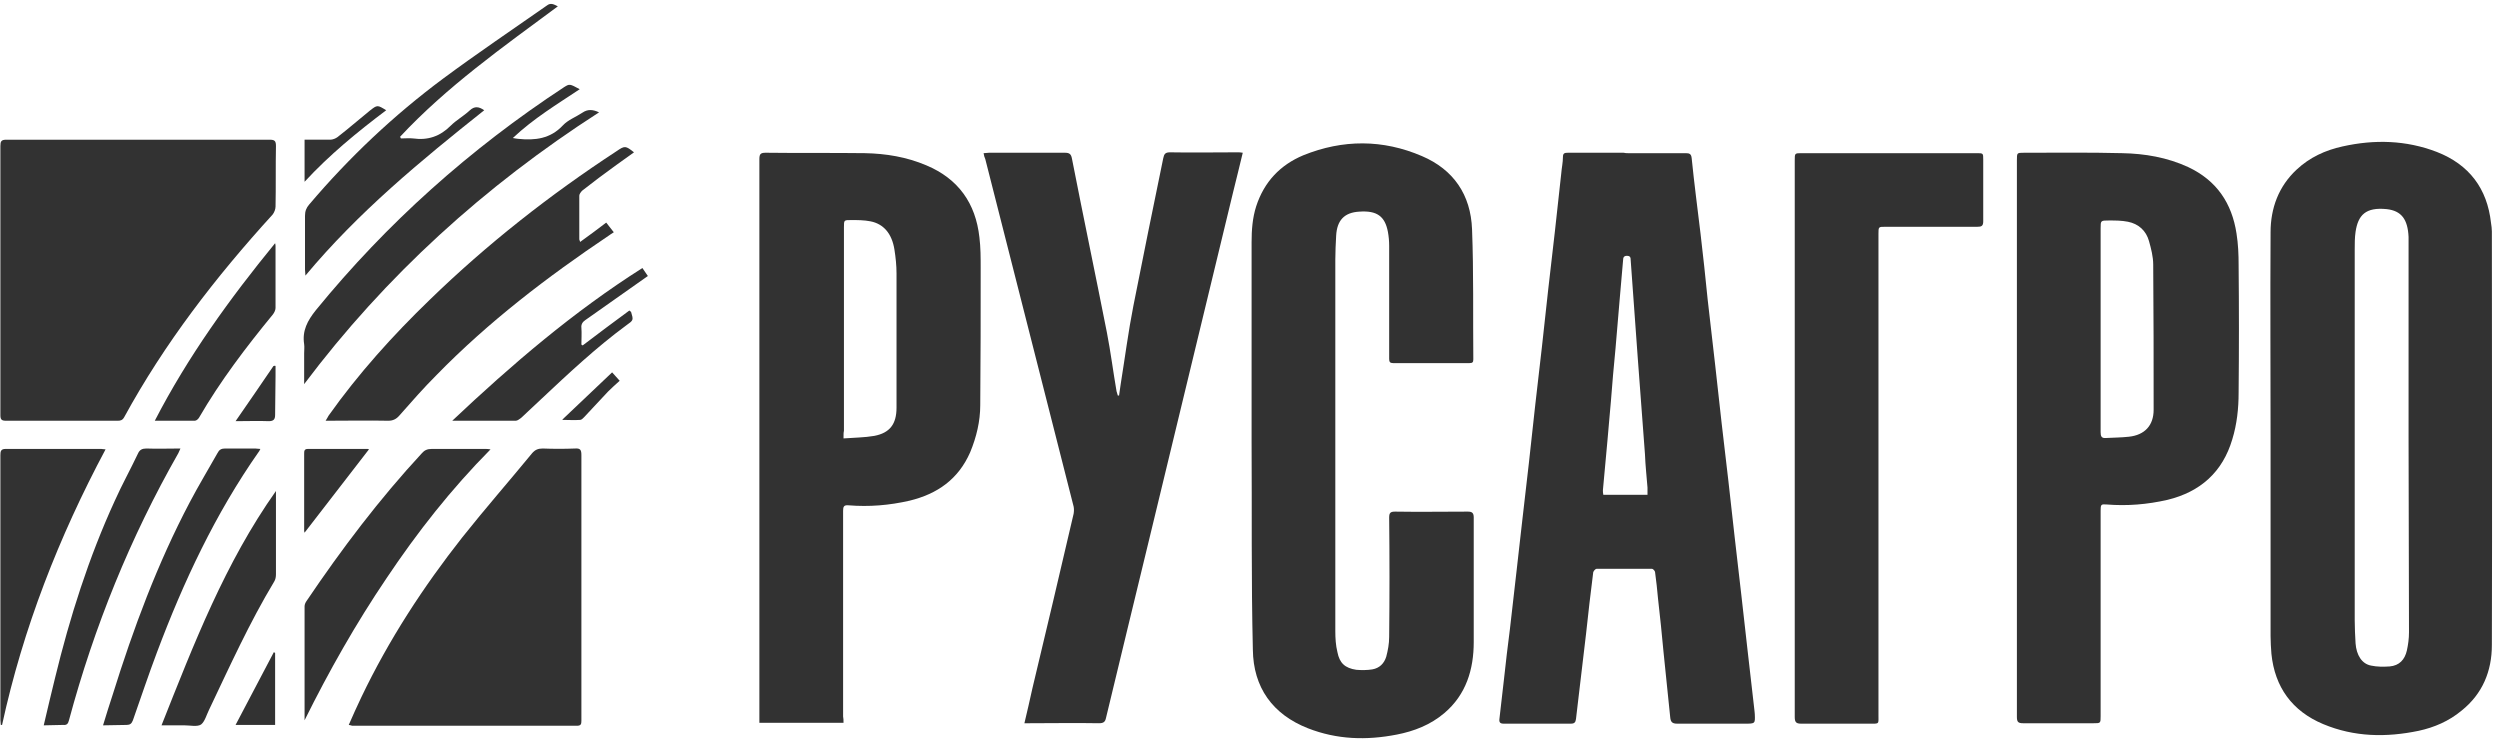 <?xml version="1.0" encoding="UTF-8"?> <svg xmlns="http://www.w3.org/2000/svg" width="300" height="89" viewBox="0 0 300 89" fill="none"><path d="M272.469 52.559C272.469 44.33 272.418 36.101 272.469 27.871C272.469 24.994 273.428 22.368 275.599 20.349C277.164 18.885 279.032 18.027 281.102 17.572C284.939 16.714 288.725 16.815 292.411 18.229C296.298 19.743 298.469 22.621 298.923 26.761C298.974 27.114 299.024 27.417 299.024 27.77C299.024 44.33 299.075 60.839 299.024 77.398C299.024 80.528 297.914 83.255 295.389 85.274C293.875 86.536 292.108 87.293 290.24 87.697C286.352 88.505 282.515 88.455 278.779 86.89C275.044 85.325 272.974 82.447 272.57 78.459C272.519 77.752 272.469 77.045 272.469 76.338C272.469 68.412 272.469 60.485 272.469 52.559ZM289.028 52.559C289.028 44.936 289.028 37.312 289.028 29.689C289.028 29.285 289.028 28.831 289.028 28.427C288.927 26.306 288.17 25.297 286.403 25.095C283.879 24.842 282.97 25.802 282.667 27.821C282.566 28.528 282.566 29.235 282.566 29.941C282.566 44.784 282.566 59.577 282.566 74.42C282.566 75.328 282.616 76.288 282.667 77.196C282.768 78.61 283.424 79.67 284.535 79.872C285.242 80.023 285.999 80.023 286.756 79.973C287.917 79.872 288.574 79.165 288.826 78.055C288.978 77.348 289.079 76.641 289.079 75.884C289.079 68.159 289.028 60.384 289.028 52.559Z" fill="#323232"></path><path d="M195.328 18.38C197.65 18.38 199.972 18.38 202.295 18.38C202.749 18.38 202.951 18.481 203.001 18.986C203.304 22.015 203.708 25.044 204.062 28.023C204.365 30.648 204.667 33.324 204.92 35.949C205.223 38.574 205.526 41.2 205.829 43.875C206.081 46.147 206.333 48.419 206.586 50.691C206.838 53.013 207.141 55.285 207.394 57.608C207.646 59.88 207.899 62.101 208.151 64.373C208.403 66.695 208.706 69.068 208.959 71.39C209.211 73.612 209.464 75.884 209.716 78.105C209.969 80.478 210.271 82.8 210.524 85.173C210.524 85.325 210.574 85.476 210.574 85.678C210.625 86.839 210.625 86.839 209.413 86.839C206.687 86.839 203.961 86.839 201.234 86.839C200.629 86.839 200.477 86.587 200.427 86.082C200.174 83.457 199.871 80.831 199.619 78.206C199.417 76.086 199.215 73.965 198.963 71.845C198.862 70.784 198.761 69.724 198.609 68.664C198.609 68.513 198.357 68.26 198.256 68.26C196.034 68.26 193.813 68.26 191.592 68.26C191.44 68.26 191.238 68.513 191.188 68.664C190.885 71.138 190.582 73.561 190.329 76.035C190.027 78.61 189.724 81.134 189.421 83.709C189.32 84.567 189.219 85.425 189.118 86.284C189.067 86.688 188.916 86.839 188.512 86.839C185.836 86.839 183.16 86.839 180.434 86.839C180.03 86.839 179.879 86.688 179.929 86.284C180.131 84.668 180.283 83.053 180.485 81.437C180.687 79.468 180.939 77.499 181.191 75.48C181.444 73.107 181.747 70.784 181.999 68.412C182.201 66.493 182.454 64.524 182.656 62.606C182.908 60.283 183.211 57.91 183.463 55.588C183.716 53.266 183.968 50.994 184.221 48.672C184.473 46.349 184.776 43.976 185.028 41.654C185.281 39.332 185.533 37.06 185.786 34.737C186.038 32.415 186.341 30.042 186.593 27.72C186.846 25.398 187.098 23.126 187.351 20.803C187.401 20.147 187.553 19.491 187.553 18.834C187.553 18.38 187.755 18.329 188.159 18.329C190.38 18.329 192.601 18.329 194.823 18.329C195.075 18.38 195.176 18.38 195.328 18.38ZM197.7 59.375C197.7 59.021 197.7 58.769 197.7 58.516C197.599 57.204 197.448 55.891 197.397 54.528C197.095 50.691 196.842 46.905 196.539 43.068C196.236 39.13 195.984 35.141 195.681 31.203C195.681 30.901 195.63 30.699 195.227 30.699C194.873 30.699 194.772 30.901 194.772 31.203C194.621 32.769 194.52 34.283 194.368 35.848C194.217 37.817 194.015 39.837 193.863 41.806C193.662 43.926 193.46 46.046 193.308 48.167C193.157 49.681 193.056 51.196 192.904 52.761C192.702 54.78 192.551 56.8 192.349 58.819C192.349 58.971 192.349 59.173 192.399 59.375C194.166 59.375 195.883 59.375 197.7 59.375Z" fill="#323232"></path><path d="M150.191 52.862C150.191 44.935 150.191 37.009 150.191 29.083C150.191 27.619 150.292 26.155 150.747 24.741C151.706 21.813 153.624 19.793 156.401 18.632C161.147 16.714 165.943 16.714 170.638 18.733C174.425 20.349 176.495 23.378 176.646 27.518C176.848 32.718 176.747 37.918 176.798 43.118C176.798 43.471 176.697 43.572 176.343 43.572C173.264 43.572 170.184 43.572 167.155 43.572C166.801 43.572 166.7 43.421 166.7 43.067C166.7 42.007 166.7 40.947 166.7 39.937C166.7 36.454 166.7 32.97 166.7 29.487C166.7 28.931 166.65 28.376 166.549 27.821C166.195 25.953 165.236 25.246 163.116 25.397C161.298 25.498 160.44 26.457 160.339 28.275C160.289 29.234 160.238 30.194 160.238 31.153C160.238 45.996 160.238 60.889 160.238 75.732C160.238 76.59 160.289 77.448 160.491 78.256C160.743 79.569 161.399 80.175 162.762 80.377C163.368 80.427 164.075 80.427 164.681 80.326C165.539 80.175 166.095 79.619 166.347 78.811C166.549 78.054 166.7 77.246 166.7 76.439C166.751 71.642 166.751 66.897 166.7 62.101C166.7 61.545 166.852 61.394 167.407 61.394C170.335 61.444 173.213 61.394 176.141 61.394C176.646 61.394 176.848 61.545 176.848 62.101C176.848 67.099 176.848 72.046 176.848 77.044C176.848 80.326 175.939 83.355 173.314 85.577C171.648 86.99 169.679 87.748 167.609 88.151C163.974 88.858 160.44 88.757 156.957 87.394C152.716 85.728 150.393 82.497 150.343 77.953C150.141 69.522 150.242 61.192 150.191 52.862C150.242 52.862 150.242 52.862 150.191 52.862Z" fill="#323232"></path><path d="M101.222 86.738C97.84 86.738 94.508 86.738 91.125 86.738C91.125 86.486 91.125 86.284 91.125 86.082C91.125 63.767 91.125 41.402 91.125 19.087C91.125 18.481 91.276 18.329 91.882 18.329C95.871 18.38 99.859 18.329 103.797 18.38C106.321 18.43 108.795 18.834 111.168 19.844C115.005 21.46 117.075 24.388 117.529 28.477C117.681 29.689 117.681 30.951 117.681 32.163C117.681 37.666 117.681 43.118 117.63 48.621C117.63 50.54 117.176 52.458 116.419 54.276C115.005 57.507 112.481 59.274 109.149 60.081C106.725 60.637 104.302 60.839 101.828 60.637C101.273 60.586 101.172 60.788 101.172 61.293C101.172 69.522 101.172 77.752 101.172 85.981C101.222 86.183 101.222 86.435 101.222 86.738ZM101.222 52.61C102.535 52.509 103.747 52.509 104.908 52.307C106.776 51.953 107.583 50.893 107.583 48.924C107.583 43.573 107.583 38.221 107.583 32.819C107.583 31.86 107.482 30.901 107.331 29.941C107.028 28.023 106.018 26.862 104.453 26.559C103.696 26.407 102.888 26.407 102.131 26.407C101.273 26.407 101.273 26.407 101.273 27.266C101.273 35.394 101.273 43.573 101.273 51.701C101.222 51.903 101.222 52.155 101.222 52.61Z" fill="#323232"></path><path d="M242.028 52.509C242.028 41.402 242.028 30.346 242.028 19.238C242.028 18.33 242.028 18.33 242.887 18.33C246.825 18.33 250.712 18.279 254.65 18.38C257.376 18.431 260.052 18.885 262.576 20.046C266.009 21.662 267.827 24.388 268.382 28.023C268.584 29.285 268.634 30.547 268.634 31.81C268.685 36.909 268.685 42.008 268.634 47.107C268.634 49.025 268.433 50.893 267.877 52.711C266.716 56.649 264.04 59.022 260.102 59.981C257.679 60.536 255.256 60.738 252.782 60.536C252.126 60.486 252.075 60.536 252.075 61.293C252.075 69.523 252.075 77.701 252.075 85.931C252.075 86.789 252.075 86.789 251.217 86.789C248.39 86.789 245.613 86.789 242.786 86.789C242.18 86.789 242.028 86.638 242.028 86.032C242.028 74.874 242.028 63.666 242.028 52.509ZM252.075 39.433C252.075 43.573 252.075 47.713 252.075 51.852C252.075 52.357 252.176 52.61 252.731 52.559C253.64 52.509 254.549 52.509 255.458 52.408C257.376 52.206 258.436 51.045 258.436 49.177C258.436 43.371 258.436 37.565 258.386 31.759C258.386 30.8 258.133 29.841 257.881 28.932C257.528 27.67 256.619 26.862 255.357 26.61C254.599 26.458 253.842 26.458 253.085 26.458C252.075 26.458 252.075 26.458 252.075 27.417C252.075 31.406 252.075 35.394 252.075 39.433Z" fill="#323232"></path><path d="M118.032 18.38C118.285 18.38 118.487 18.329 118.689 18.329C121.718 18.329 124.747 18.329 127.776 18.329C128.331 18.329 128.533 18.481 128.634 19.036C129.997 26.003 131.462 32.97 132.825 39.887C133.279 42.209 133.582 44.632 133.986 46.955C134.036 47.106 134.087 47.308 134.137 47.46C134.188 47.46 134.238 47.46 134.289 47.46C134.339 47.005 134.44 46.5 134.491 46.046C134.996 42.916 135.399 39.786 136.005 36.706C137.166 30.799 138.378 24.892 139.59 18.985C139.691 18.481 139.842 18.279 140.398 18.279C143.073 18.329 145.749 18.279 148.475 18.279C148.677 18.279 148.879 18.279 149.132 18.329C148.728 19.945 148.374 21.51 147.97 23.075C144.638 36.858 141.306 50.64 137.974 64.423C136.207 71.642 134.491 78.862 132.724 86.132C132.623 86.637 132.421 86.788 131.865 86.788C129.089 86.738 126.312 86.788 123.586 86.788C123.384 86.788 123.182 86.788 122.929 86.788C123.283 85.324 123.586 83.961 123.889 82.598C125.555 75.631 127.221 68.613 128.836 61.646C128.887 61.343 128.887 61.04 128.836 60.788C125.302 46.904 121.768 33.021 118.234 19.087C118.133 18.884 118.083 18.683 118.032 18.38Z" fill="#323232"></path><path d="M0.047 33.627C0.047 28.276 0.047 22.874 0.047 17.522C0.047 16.967 0.148 16.765 0.754 16.765C11.305 16.765 21.806 16.765 32.358 16.765C32.964 16.765 33.115 16.916 33.115 17.522C33.065 19.945 33.115 22.369 33.065 24.792C33.065 25.095 32.913 25.499 32.711 25.751C25.896 33.223 19.736 41.2 14.89 50.086C14.688 50.439 14.435 50.489 14.133 50.489C9.639 50.489 5.196 50.489 0.703 50.489C0.198 50.489 0.047 50.338 0.047 49.833C0.047 44.431 0.047 39.029 0.047 33.627Z" fill="#323232"></path><path d="M215.369 52.559C215.369 41.453 215.369 30.346 215.369 19.239C215.369 18.38 215.369 18.38 216.227 18.38C223.194 18.38 230.212 18.38 237.179 18.38C237.987 18.38 237.987 18.38 237.987 19.138C237.987 21.611 237.987 24.085 237.987 26.559C237.987 27.114 237.785 27.215 237.28 27.215C233.595 27.215 229.909 27.215 226.224 27.215C225.416 27.215 225.416 27.215 225.416 28.074C225.416 47.309 225.416 66.494 225.416 85.729C225.416 86.94 225.567 86.84 224.305 86.84C221.579 86.84 218.853 86.84 216.126 86.84C215.521 86.84 215.369 86.638 215.369 86.032C215.369 74.874 215.369 63.717 215.369 52.559Z" fill="#323232"></path><path d="M41.85 86.991C42.355 85.829 42.859 84.719 43.364 83.659C46.646 76.793 50.786 70.431 55.481 64.474C58.207 61.041 61.085 57.759 63.861 54.377C64.215 53.973 64.568 53.821 65.124 53.821C66.436 53.872 67.698 53.872 69.011 53.821C69.667 53.771 69.768 54.023 69.768 54.629C69.768 62.858 69.768 71.037 69.768 79.266C69.768 81.69 69.768 84.062 69.768 86.486C69.768 86.89 69.718 87.092 69.213 87.092C60.227 87.092 51.24 87.092 42.254 87.092C42.153 87.041 42.102 87.041 41.85 86.991Z" fill="#323232"></path><path d="M76.079 18.279C74.665 19.289 73.251 20.299 71.838 21.359C71.181 21.864 70.525 22.369 69.869 22.874C69.717 23.025 69.515 23.278 69.515 23.48C69.515 25.247 69.515 26.963 69.515 28.73C69.515 28.781 69.566 28.831 69.616 29.033C70.677 28.276 71.686 27.518 72.746 26.711C73.049 27.115 73.352 27.468 73.655 27.872C73.403 28.023 73.201 28.175 73.049 28.276C65.678 33.223 58.61 38.625 52.401 44.987C50.836 46.552 49.371 48.218 47.907 49.884C47.554 50.288 47.15 50.49 46.595 50.49C44.121 50.439 41.697 50.49 39.072 50.49C39.224 50.237 39.325 50.086 39.426 49.884C43.01 44.835 47.15 40.241 51.593 35.95C58.459 29.285 65.981 23.379 74.009 18.128C74.968 17.472 75.069 17.472 76.079 18.279Z" fill="#323232"></path><path d="M36.549 86.435C36.549 81.892 36.549 77.348 36.549 72.754C36.549 72.552 36.65 72.299 36.801 72.097C40.992 65.888 45.535 59.88 50.634 54.377C50.937 54.023 51.291 53.872 51.796 53.872C53.916 53.872 56.087 53.872 58.207 53.872C58.409 53.872 58.561 53.872 58.864 53.922C54.118 58.718 50.079 63.868 46.394 69.371C42.708 74.824 39.477 80.528 36.549 86.435Z" fill="#323232"></path><path d="M36.498 46.096C36.498 44.885 36.498 43.673 36.498 42.411C36.498 42.057 36.548 41.654 36.498 41.3C36.245 39.685 36.901 38.473 37.911 37.211C46.443 26.76 56.389 17.875 67.698 10.453C68.354 10.049 68.354 10.049 69.566 10.706C66.84 12.523 64.063 14.189 61.539 16.562C61.892 16.613 62.044 16.663 62.195 16.663C64.214 16.865 66.032 16.663 67.546 15.047C68.152 14.391 69.112 14.038 69.869 13.533C70.525 13.079 71.131 13.129 71.888 13.482C58.156 22.317 46.292 33.071 36.498 46.096Z" fill="#323232"></path><path d="M0.097 86.991C0.097 86.789 0.047 86.587 0.047 86.385C0.047 75.783 0.047 65.231 0.047 54.629C0.047 54.175 0.097 53.872 0.653 53.872C4.49 53.872 8.327 53.872 12.164 53.872C12.315 53.872 12.416 53.922 12.668 53.922C7.064 64.424 2.773 75.379 0.249 86.991C0.198 86.991 0.148 86.991 0.097 86.991Z" fill="#323232"></path><path d="M58.107 13.23C50.483 19.289 43.011 25.448 36.65 33.072C36.65 32.769 36.6 32.567 36.6 32.365C36.6 30.194 36.6 28.023 36.6 25.902C36.6 25.347 36.751 24.943 37.105 24.539C41.901 18.885 47.252 13.836 53.159 9.444C57.248 6.415 61.439 3.588 65.629 0.659C66.084 0.306 66.437 0.508 66.942 0.76C60.328 5.658 53.613 10.403 48.01 16.411C48.06 16.462 48.06 16.562 48.11 16.613C48.615 16.613 49.12 16.562 49.575 16.613C51.342 16.865 52.806 16.361 54.068 15.098C54.775 14.392 55.633 13.937 56.39 13.23C56.946 12.726 57.45 12.776 58.107 13.23Z" fill="#323232"></path><path d="M12.364 87.041C12.768 85.729 13.121 84.567 13.525 83.356C15.999 75.429 18.877 67.655 22.764 60.284C23.825 58.264 24.986 56.346 26.096 54.377C26.298 53.973 26.551 53.821 27.005 53.821C28.217 53.821 29.428 53.821 30.64 53.821C30.792 53.821 30.994 53.872 31.246 53.872C31.145 54.023 31.145 54.124 31.044 54.225C25.844 61.647 22.007 69.826 18.826 78.307C17.817 80.983 16.908 83.709 15.949 86.435C15.797 86.839 15.595 86.991 15.191 86.991C14.232 86.991 13.323 87.041 12.364 87.041Z" fill="#323232"></path><path d="M33.114 58.92C33.114 59.223 33.114 59.476 33.114 59.779C33.114 62.808 33.114 65.888 33.114 68.917C33.114 69.22 33.064 69.523 32.912 69.775C29.933 74.723 27.561 79.973 25.087 85.173C24.784 85.779 24.582 86.587 24.128 86.94C23.673 87.243 22.815 87.041 22.159 87.041C21.3 87.041 20.392 87.041 19.382 87.041C23.269 77.247 27.005 67.554 33.114 58.92Z" fill="#323232"></path><path d="M5.247 87.041C5.701 85.072 6.156 83.204 6.61 81.336C8.377 74.066 10.649 66.897 13.779 60.082C14.637 58.163 15.647 56.346 16.556 54.427C16.758 53.973 17.061 53.821 17.566 53.821C18.878 53.872 20.241 53.821 21.655 53.821C21.554 54.074 21.453 54.225 21.403 54.377C15.647 64.474 11.305 75.177 8.276 86.435C8.175 86.839 8.024 87.041 7.569 86.991C6.812 86.991 6.055 87.041 5.247 87.041Z" fill="#323232"></path><path d="M77.088 32.163C77.341 32.516 77.543 32.819 77.745 33.122C77.543 33.274 77.391 33.375 77.24 33.476C74.917 35.142 72.544 36.757 70.222 38.423C69.919 38.625 69.717 38.928 69.768 39.332C69.818 39.988 69.768 40.695 69.768 41.351C69.818 41.402 69.869 41.402 69.919 41.452C71.787 40.039 73.655 38.625 75.523 37.262C75.675 37.363 75.675 37.413 75.725 37.413C76.028 38.423 76.028 38.423 75.17 39.029C71.535 41.705 68.253 44.785 64.972 47.864C64.164 48.621 63.356 49.379 62.548 50.136C62.346 50.288 62.094 50.489 61.892 50.489C59.418 50.489 56.944 50.489 54.269 50.489C61.438 43.724 68.808 37.413 77.088 32.163Z" fill="#323232"></path><path d="M18.574 50.489C22.563 42.765 27.561 35.848 33.013 29.184C33.064 29.386 33.064 29.436 33.064 29.537C33.064 32.011 33.064 34.485 33.064 36.959C33.064 37.211 32.912 37.514 32.761 37.716C29.53 41.654 26.45 45.693 23.875 50.136C23.774 50.287 23.572 50.489 23.37 50.489C21.805 50.489 20.291 50.489 18.574 50.489Z" fill="#323232"></path><path d="M44.274 53.922C41.699 57.254 39.124 60.587 36.55 63.919C36.55 63.919 36.499 63.818 36.499 63.717C36.499 60.637 36.499 57.557 36.499 54.478C36.499 54.124 36.499 53.872 36.953 53.872C39.326 53.872 41.699 53.872 44.122 53.872C44.223 53.872 44.274 53.922 44.274 53.922Z" fill="#323232"></path><path d="M33.014 78.357C33.014 81.235 33.014 84.112 33.014 86.99C31.449 86.99 29.935 86.99 28.269 86.99C29.834 84.012 31.348 81.134 32.863 78.256C32.913 78.307 32.964 78.307 33.014 78.357Z" fill="#323232"></path><path d="M36.549 16.764C37.609 16.764 38.619 16.764 39.629 16.764C39.931 16.764 40.285 16.613 40.487 16.461C41.799 15.452 43.062 14.341 44.374 13.281C45.283 12.574 45.283 12.574 46.343 13.23C42.86 15.856 39.528 18.582 36.549 21.813C36.549 20.096 36.549 18.481 36.549 16.764Z" fill="#323232"></path><path d="M33.065 43.926C33.065 44.33 33.065 44.734 33.065 45.138C33.065 46.703 33.014 48.218 33.014 49.783C33.014 50.288 32.863 50.54 32.257 50.54C30.995 50.489 29.783 50.54 28.269 50.54C29.834 48.268 31.348 46.097 32.812 43.926C32.964 43.876 33.014 43.876 33.065 43.926Z" fill="#323232"></path><path d="M67.496 50.337C69.465 48.469 71.434 46.602 73.454 44.683C73.756 45.036 74.059 45.339 74.362 45.693C73.908 46.097 73.403 46.551 72.949 47.005C71.989 48.015 71.03 49.075 70.071 50.085C69.919 50.236 69.768 50.388 69.617 50.388C68.91 50.438 68.203 50.388 67.547 50.388C67.547 50.438 67.496 50.388 67.496 50.337Z" fill="#323232"></path></svg> 